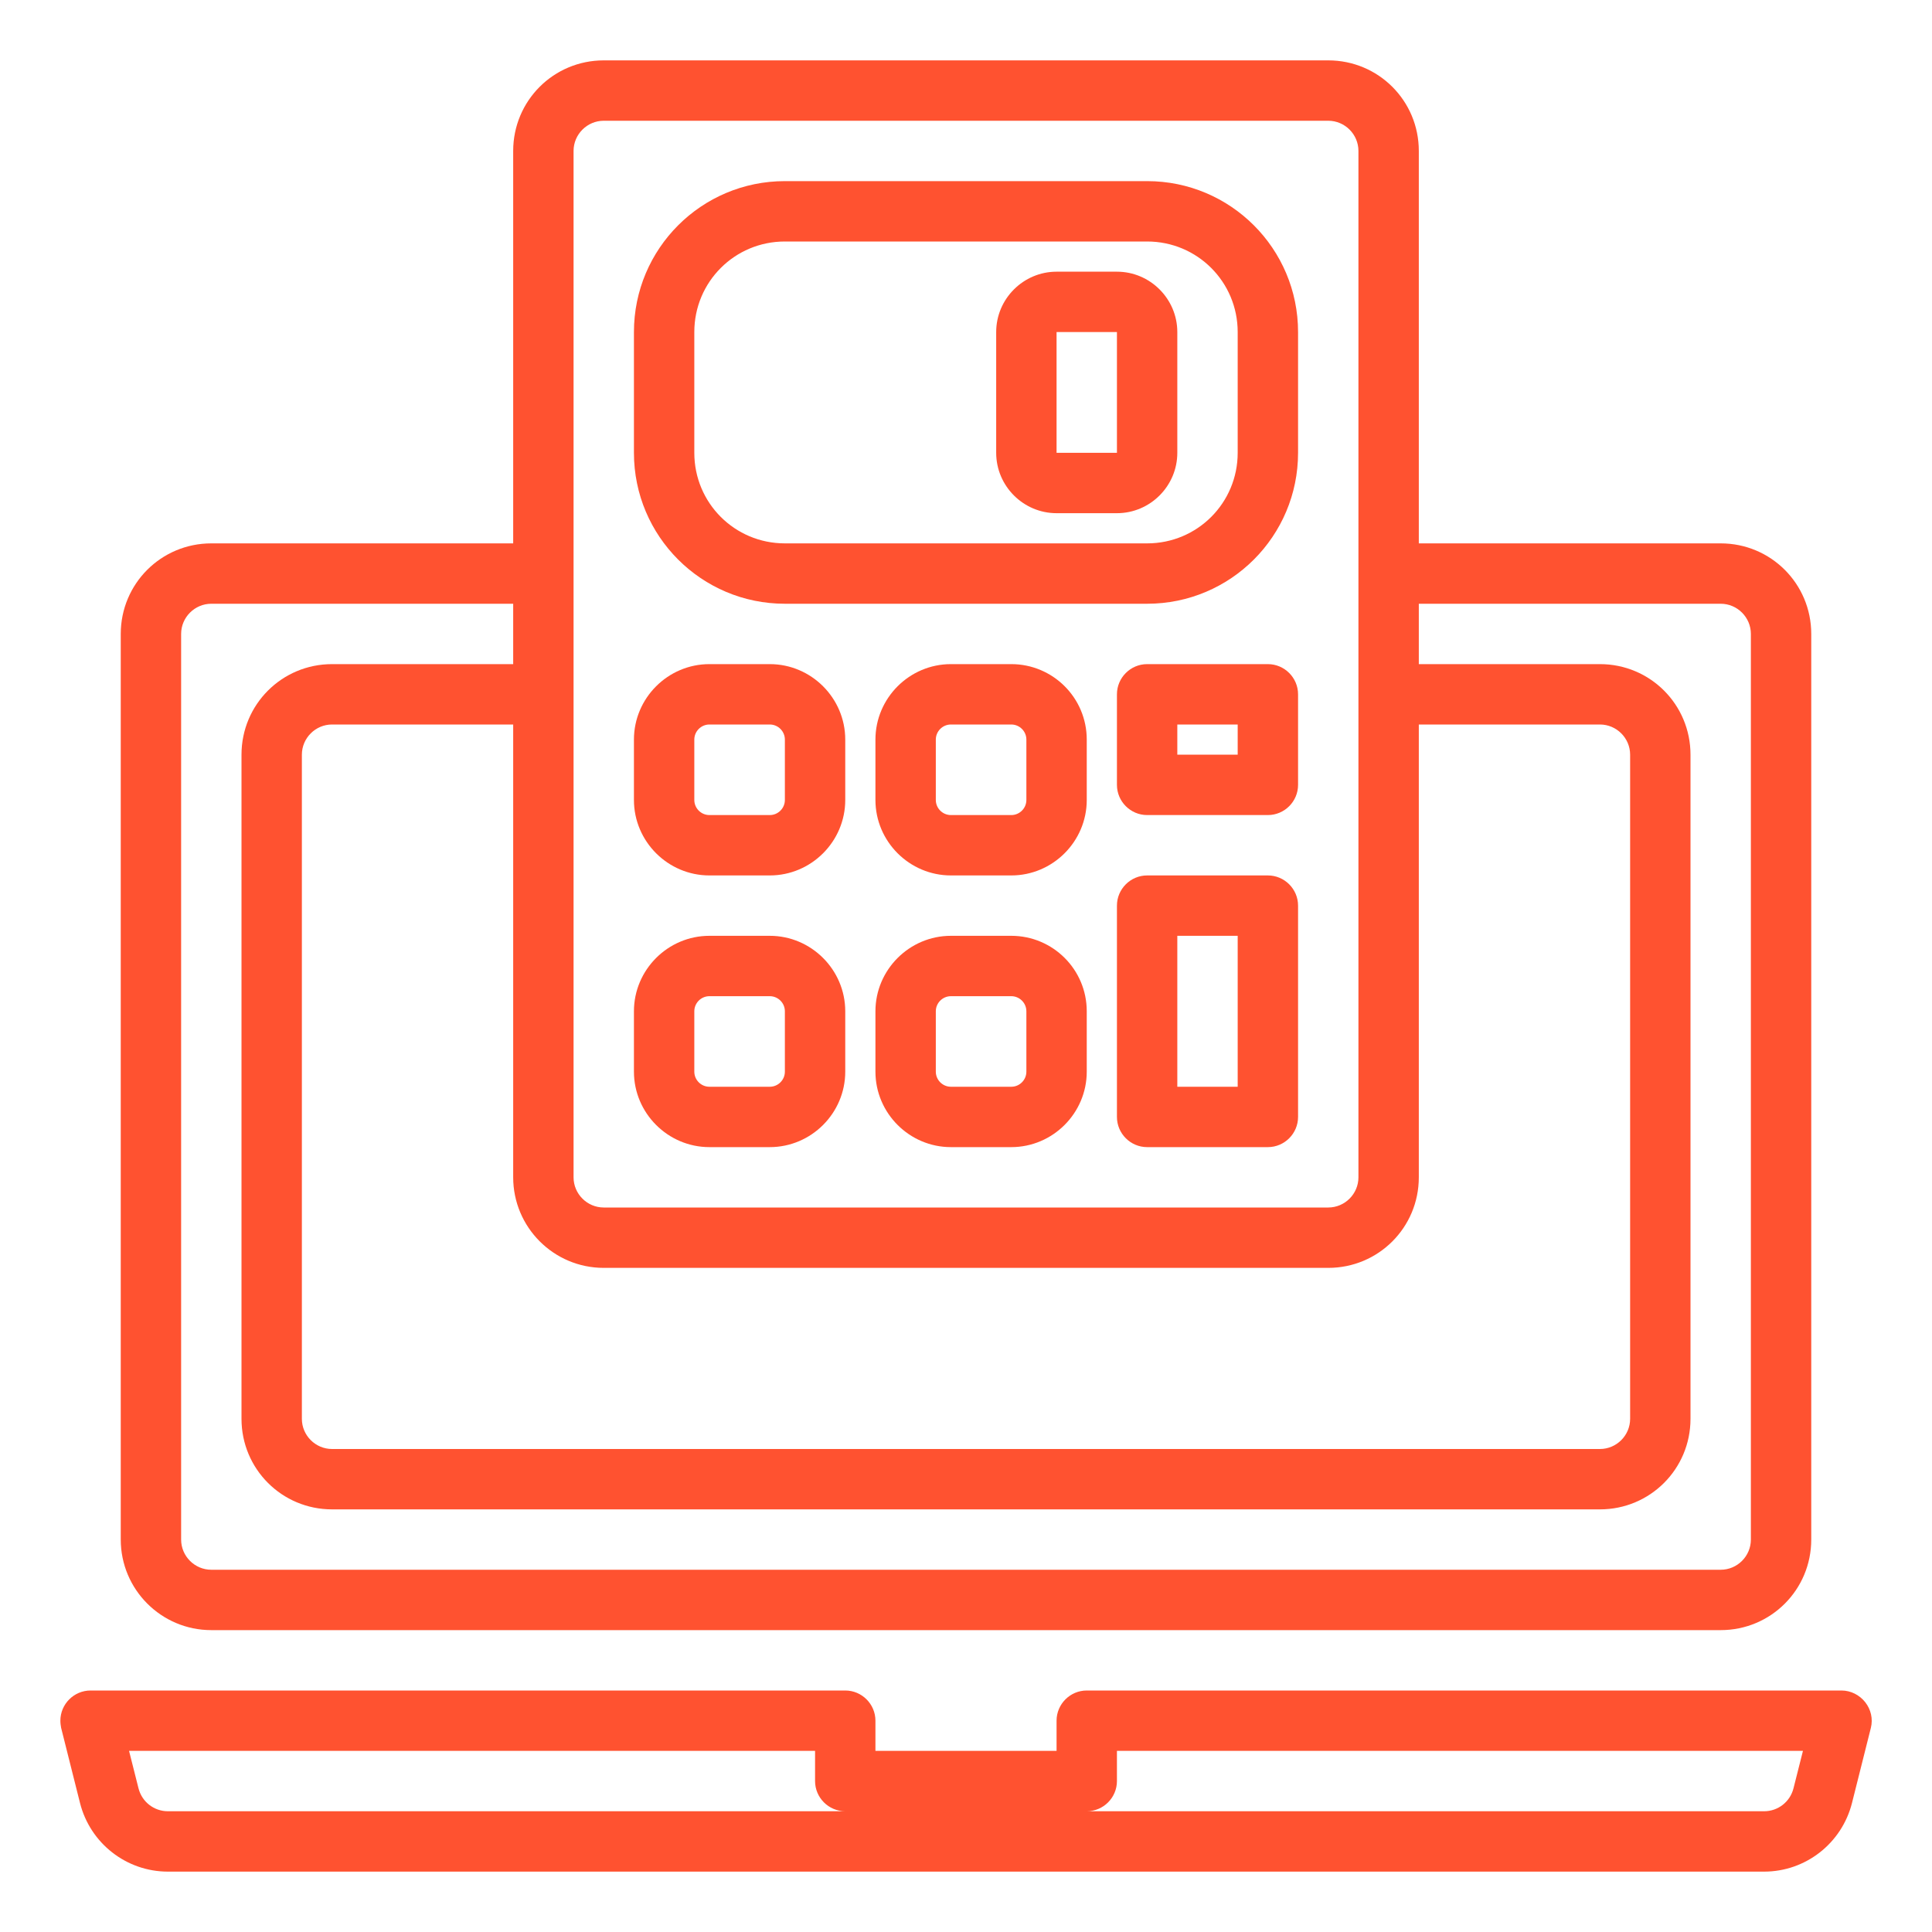 <?xml version="1.0" encoding="UTF-8"?> <!-- Generator: Adobe Illustrator 19.1.0, SVG Export Plug-In . SVG Version: 6.00 Build 0) --> <svg xmlns="http://www.w3.org/2000/svg" xmlns:xlink="http://www.w3.org/1999/xlink" id="Слой_1" x="0px" y="0px" viewBox="-41 164.9 512 512" style="enable-background:new -41 164.9 512 512;" xml:space="preserve"> <style type="text/css"> .st0{fill:#FF5230;} </style> <g id="laptop"> <path class="st0" d="M167,324.9h96c22.1,0,40-17.9,40-40v-32c0-22.1-17.9-40-40-40h-96c-22.1,0-40,17.9-40,40v32 C127,307,144.9,324.9,167,324.9z M143,252.9c0-13.3,10.7-24,24-24h96c13.3,0,24,10.7,24,24v32c0,13.3-10.7,24-24,24h-96 c-13.3,0-24-10.7-24-24V252.9z"></path> <path class="st0" d="M147,396.9h16c11,0,20-9,20-20v-16c0-11-9-20-20-20h-16c-11,0-20,9-20,20v16C127,387.9,136,396.9,147,396.9z M143,360.9c0-2.2,1.8-4,4-4h16c2.2,0,4,1.8,4,4v16c0,2.2-1.8,4-4,4h-16c-2.2,0-4-1.8-4-4V360.9z"></path> <path class="st0" d="M147,468.9h16c11,0,20-9,20-20v-16c0-11-9-20-20-20h-16c-11,0-20,9-20,20v16C127,459.9,136,468.9,147,468.9z M143,432.9c0-2.2,1.8-4,4-4h16c2.2,0,4,1.8,4,4v16c0,2.2-1.8,4-4,4h-16c-2.2,0-4-1.8-4-4V432.9z"></path> <path class="st0" d="M227,340.9h-16c-11,0-20,9-20,20v16c0,11,9,20,20,20h16c11,0,20-9,20-20v-16C247,349.8,238,340.9,227,340.9z M231,376.9c0,2.2-1.8,4-4,4h-16c-2.2,0-4-1.8-4-4v-16c0-2.2,1.8-4,4-4h16c2.2,0,4,1.8,4,4V376.9z"></path> <path class="st0" d="M227,412.9h-16c-11,0-20,9-20,20v16c0,11,9,20,20,20h16c11,0,20-9,20-20v-16C247,421.8,238,412.9,227,412.9z M231,448.9c0,2.2-1.8,4-4,4h-16c-2.2,0-4-1.8-4-4v-16c0-2.2,1.8-4,4-4h16c2.2,0,4,1.8,4,4V448.9z"></path> <path class="st0" d="M295,396.9h-32c-4.4,0-8,3.6-8,8v56c0,4.4,3.6,8,8,8h32c4.4,0,8-3.6,8-8v-56C303,400.5,299.4,396.9,295,396.9z M287,452.9h-16v-40h16V452.9z"></path> <path class="st0" d="M239,300.9h16c8.8,0,16-7.2,16-16v-32c0-8.8-7.2-16-16-16h-16c-8.8,0-16,7.2-16,16v32 C223,293.7,230.2,300.9,239,300.9z M239,252.9h16v32h-16V252.9z"></path> <path class="st0" d="M295,340.9h-32c-4.4,0-8,3.6-8,8v24c0,4.4,3.6,8,8,8h32c4.4,0,8-3.6,8-8v-24C303,344.5,299.4,340.9,295,340.9z M287,364.9h-16v-8h16V364.9z"></path> <path class="st0" d="M453.3,616c-1.5-1.9-3.8-3.1-6.3-3.1H247c-4.4,0-8,3.6-8,8v8h-48v-8c0-4.4-3.6-8-8-8H-17c-4.4,0-8,3.6-8,8 c0,0.7,0.1,1.3,0.2,1.9l5,19.9c2.7,10.7,12.3,18.2,23.3,18.2h423c11,0,20.6-7.5,23.3-18.2l5-19.9 C455.4,620.4,454.8,617.9,453.3,616z M3.5,644.9c-3.7,0-6.9-2.5-7.8-6.1l-2.5-9.9H175v8c0,4.4,3.6,8,8,8H3.5z M434.3,638.8 c-0.9,3.6-4.1,6.1-7.8,6.1H247c4.4,0,8-3.6,8-8v-8h181.8L434.3,638.8z"></path> <path class="st0" d="M15,596.9h400c13.3,0,24-10.7,24-24v-240c0-13.3-10.7-24-24-24h-80v-104c0-13.3-10.7-24-24-24H119 c-13.3,0-24,10.7-24,24v104H15c-13.3,0-24,10.7-24,24v240C-9,586.1,1.7,596.9,15,596.9z M119,500.9h192c13.3,0,24-10.7,24-24v-120 h48c4.4,0,8,3.6,8,8v176c0,4.4-3.6,8-8,8H47c-4.4,0-8-3.6-8-8v-176c0-4.4,3.6-8,8-8h48v120C95,490.1,105.7,500.9,119,500.9z M111,204.9c0-4.4,3.6-8,8-8h192c4.4,0,8,3.6,8,8v272c0,4.4-3.6,8-8,8H119c-4.4,0-8-3.6-8-8V204.9z M7,332.9c0-4.4,3.6-8,8-8h80v16 H47c-13.3,0-24,10.7-24,24v176c0,13.3,10.7,24,24,24h336c13.3,0,24-10.7,24-24v-176c0-13.3-10.7-24-24-24h-48v-16h80 c4.4,0,8,3.6,8,8v240c0,4.4-3.6,8-8,8H15c-4.4,0-8-3.6-8-8V332.9z"></path> </g> </svg> 